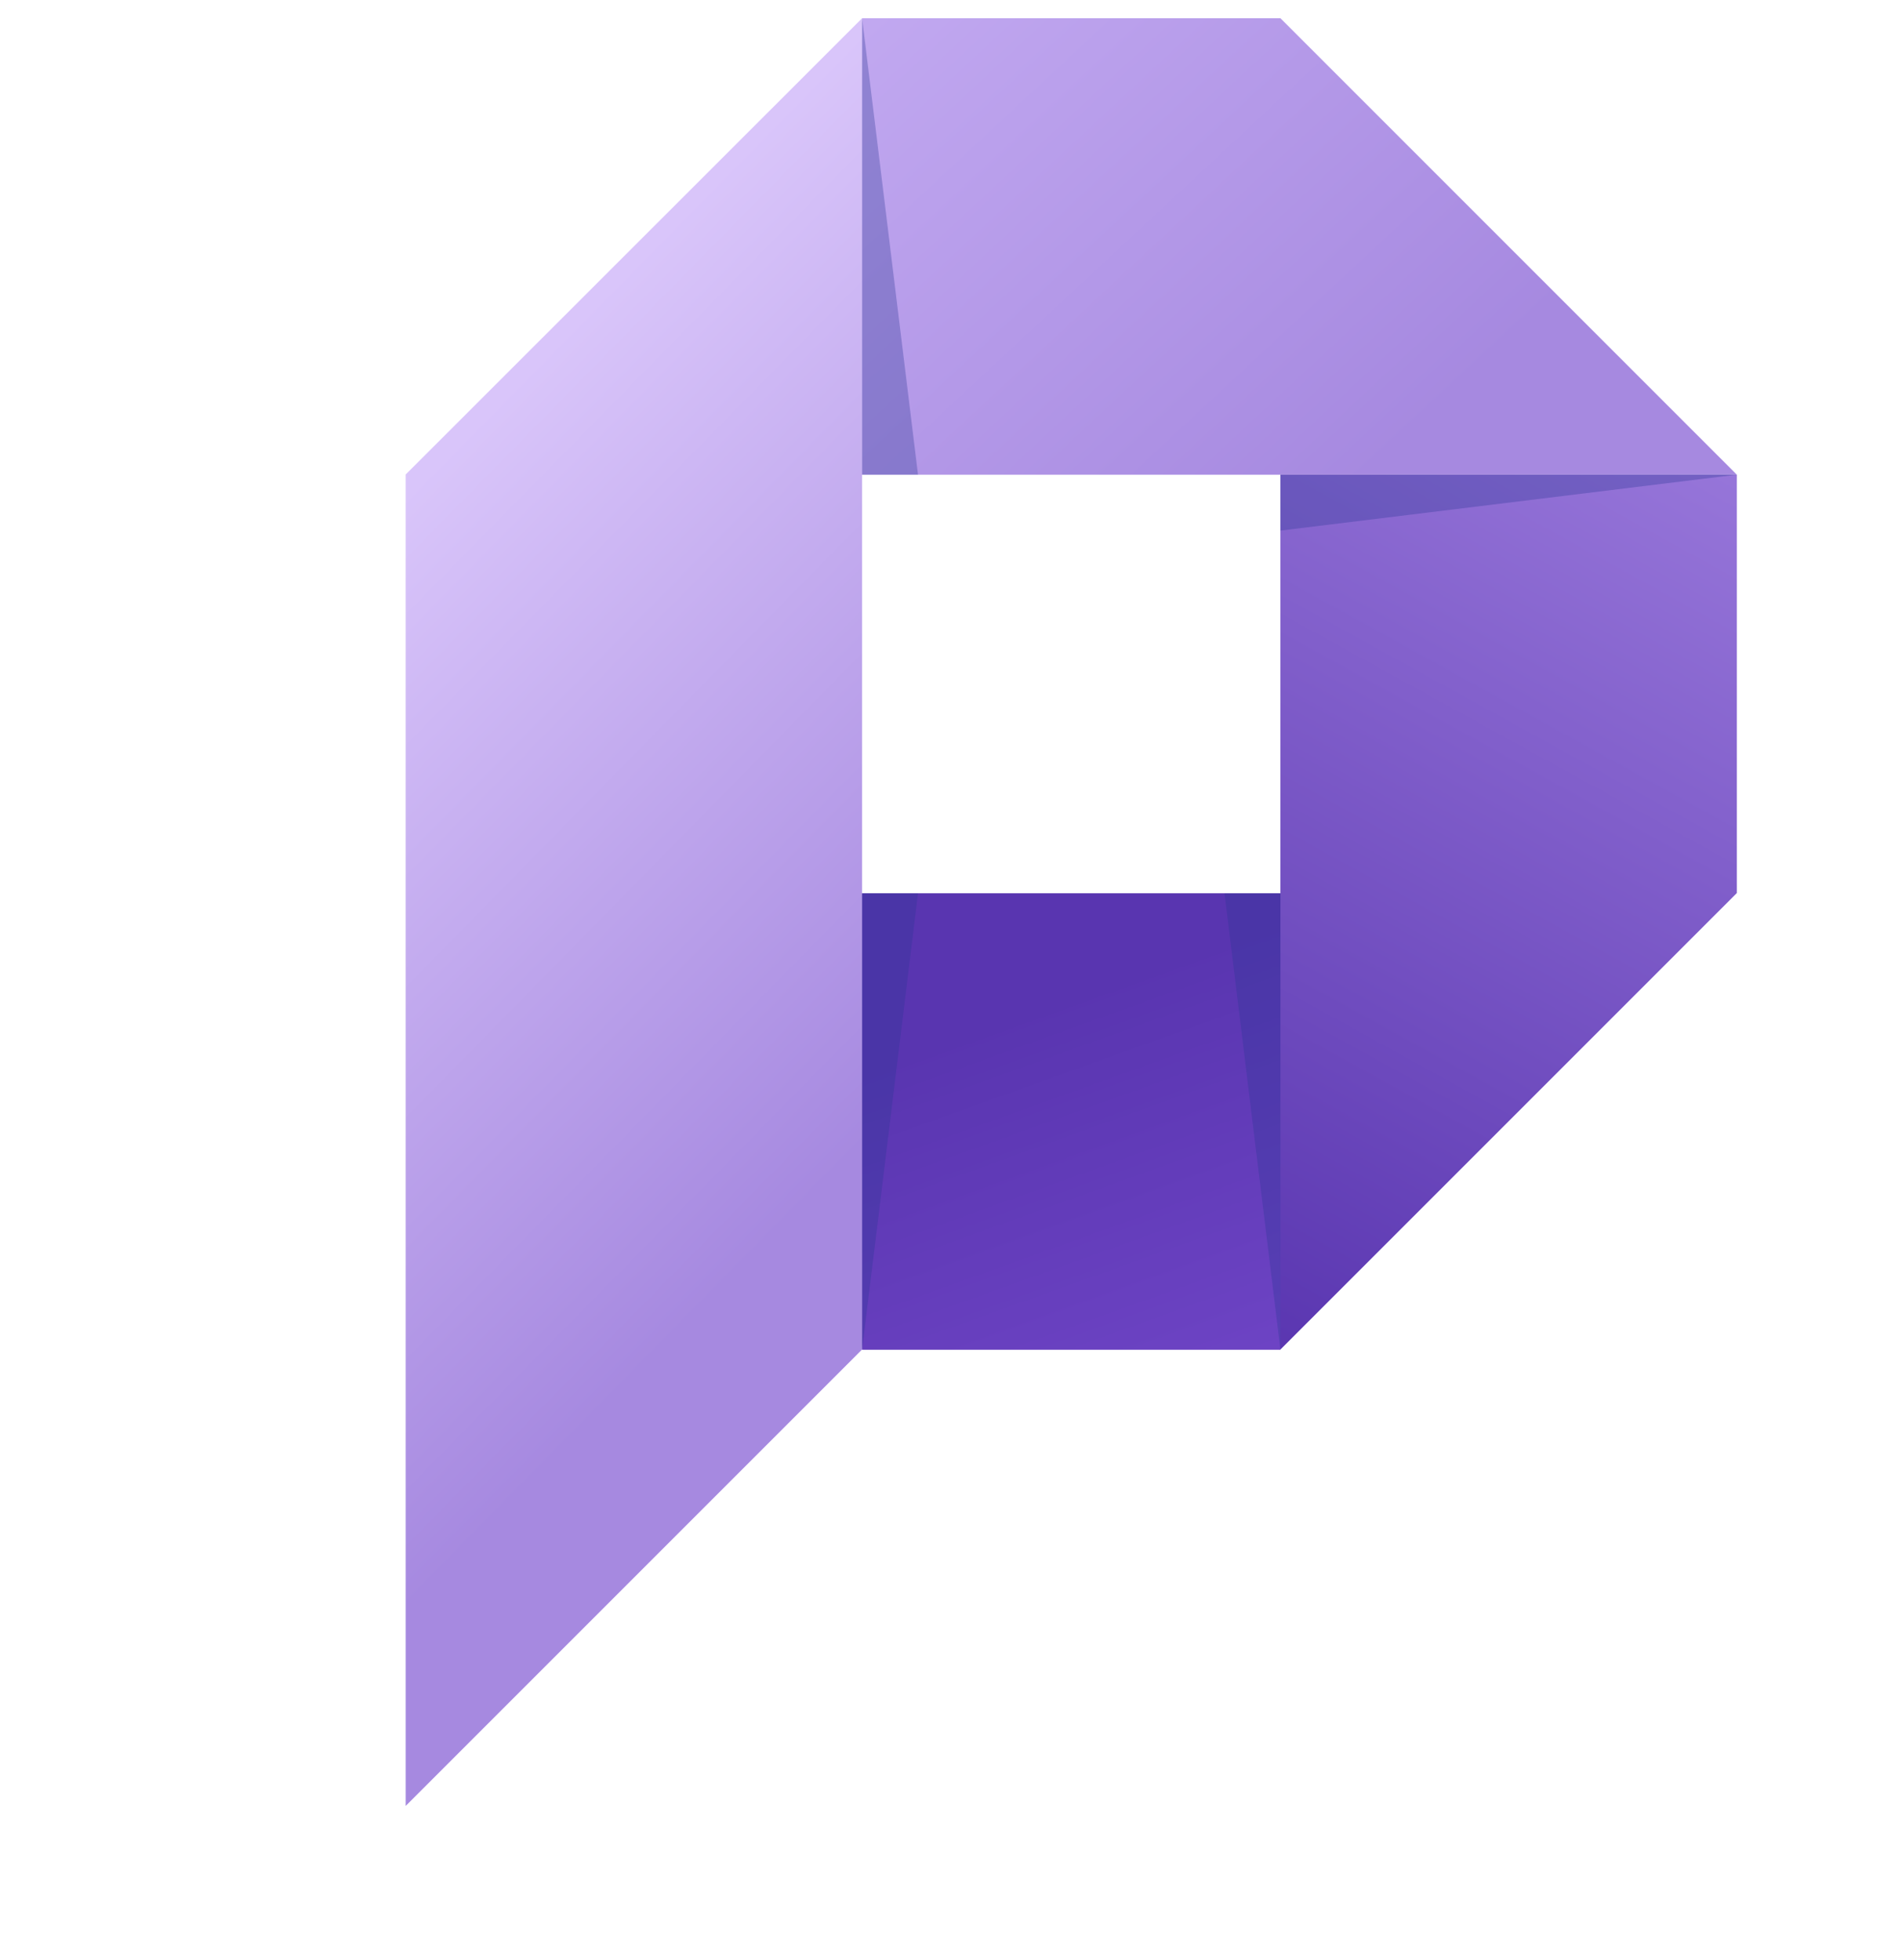 <svg width="66" height="68" viewBox="0 0 66 68" fill="none" xmlns="http://www.w3.org/2000/svg">
<path d="M29.915 31.846V17.692V0.633L14.078 16.463V62.66L29.915 46.823V31.846Z" fill="url(#paint0_linear_1169_559)"/>
<path d="M29.915 0.633V16.47H60.268L44.432 0.633H29.915Z" fill="url(#paint1_linear_1169_559)"/>
<path d="M37.068 30.995H33.824H29.915V46.832H44.432V30.995H37.068Z" fill="url(#paint2_linear_1169_559)"/>
<path d="M44.431 31.867V38.65V46.824L60.268 30.987V16.47H44.431V31.867Z" fill="url(#paint3_linear_1169_559)"/>
<g style="mix-blend-mode:multiply" opacity="0.32">
<path d="M29.915 16.47V0.633L31.855 16.47H29.915Z" fill="#283593"/>
</g>
<g style="mix-blend-mode:multiply" opacity="0.32">
<path d="M44.431 16.47H60.268L44.431 18.41V16.47Z" fill="#283593"/>
</g>
<g style="mix-blend-mode:multiply" opacity="0.32">
<path d="M44.432 30.995V46.832L42.492 30.995H44.432Z" fill="#283593"/>
</g>
<g style="mix-blend-mode:multiply" opacity="0.32">
<path d="M29.915 30.995V46.832L31.855 30.995H29.915Z" fill="#283593"/>
</g>
<defs>
<linearGradient id="paint0_linear_1169_559" x1="14.414" y1="16.786" x2="33.794" y2="35.832" gradientUnits="userSpaceOnUse">
<stop stop-color="#D9C5FA"/>
<stop offset="1" stop-color="#A689E0"/>
</linearGradient>
<linearGradient id="paint1_linear_1169_559" x1="46.8" y1="17.129" x2="30.916" y2="0.062" gradientUnits="userSpaceOnUse">
<stop stop-color="#A689E0"/>
<stop offset="1" stop-color="#C1A8F0"/>
</linearGradient>
<linearGradient id="paint2_linear_1169_559" x1="44.029" y1="50.605" x2="38.125" y2="34.212" gradientUnits="userSpaceOnUse">
<stop stop-color="#7247C9"/>
<stop offset="0.999" stop-color="#5935B0"/>
</linearGradient>
<linearGradient id="paint3_linear_1169_559" x1="59.932" y1="16.509" x2="43.151" y2="46.943" gradientUnits="userSpaceOnUse">
<stop stop-color="#9675D9"/>
<stop offset="0.999" stop-color="#5935B0"/>
</linearGradient>
</defs>
</svg>
